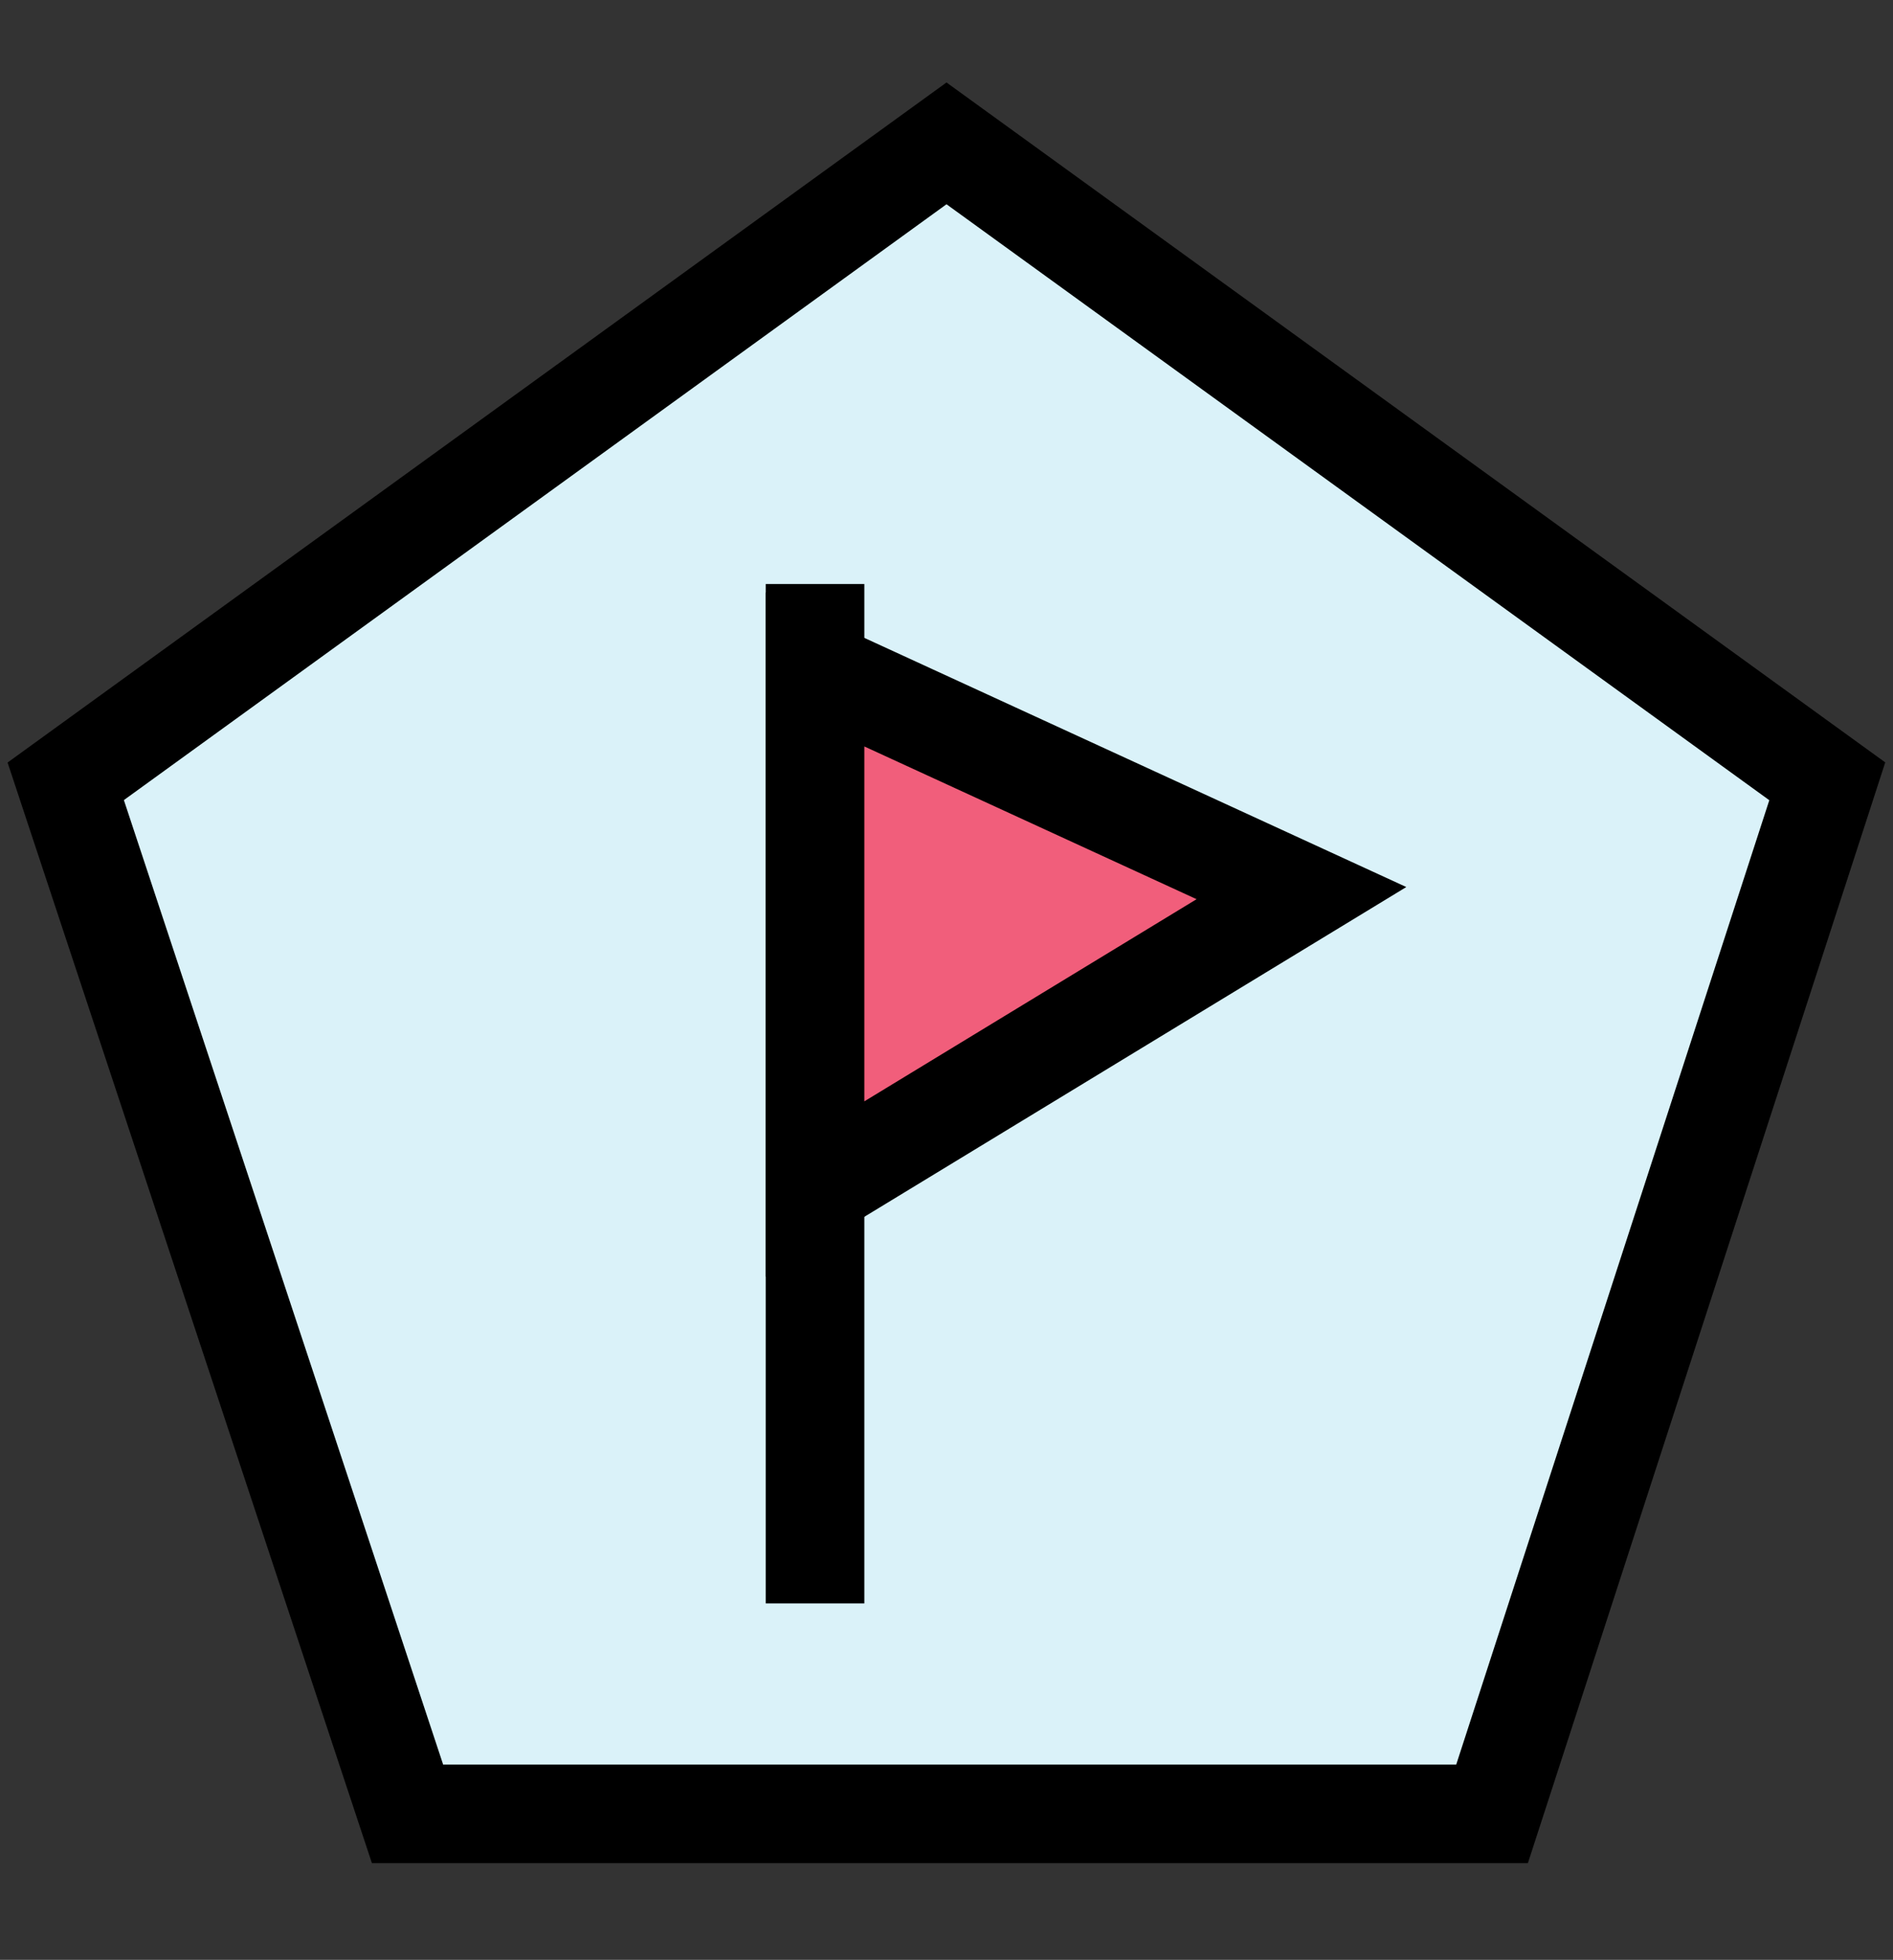 <?xml version="1.0" encoding="utf-8"?>
<!-- Generator: Adobe Illustrator 26.0.1, SVG Export Plug-In . SVG Version: 6.00 Build 0)  -->
<svg version="1.1" id="Layer_1" xmlns="http://www.w3.org/2000/svg" xmlns:xlink="http://www.w3.org/1999/xlink" x="0px" y="0px"
	 viewBox="0 0 28.8 29.8" style="enable-background:new 0 0 28.8 29.8;" xml:space="preserve">
<rect x="0" y="0" width="28.8" height="29.8" fill="#333333" stroke="none"/>
<style type="text/css">
	.st0{fill-rule:evenodd;clip-rule:evenodd;fill:#DAF2F9;stroke:#000000;stroke-width:1.5;}
	.st1{fill:none;stroke:#000000;stroke-width:1.5;}
	.st2{fill-rule:evenodd;clip-rule:evenodd;fill:#F15E7B;stroke:#000000;stroke-width:1.5;}
</style>
<g id="Tours">
	<g id="_x34_" transform="translate(-579, -1977)">
		<g id="Group-9" transform="translate(35, 1275.09)">
			<g id="Group-5-Copy" transform="translate(0, 411.09)">
				<g id="Group-8-Copy" transform="translate(36, 24)">
					<g id="icon-tour" transform="translate(508, 267)">
						<path id="Polygon" class="st0" d="M14.4,2l13.4,9.7l-5.1,15.7H6.2L1,11.7L14.4,2z"/>
						<line id="Path-2" class="st1" x1="12.4" y1="8.7" x2="12.4" y2="24.2"/>
						<polygon id="Path-5" class="st2" points="12.4,10 19.8,13.4 12.4,17.9 						"/>
					</g>
				</g>
			</g>
		</g>
	</g>
</g>
</svg>
